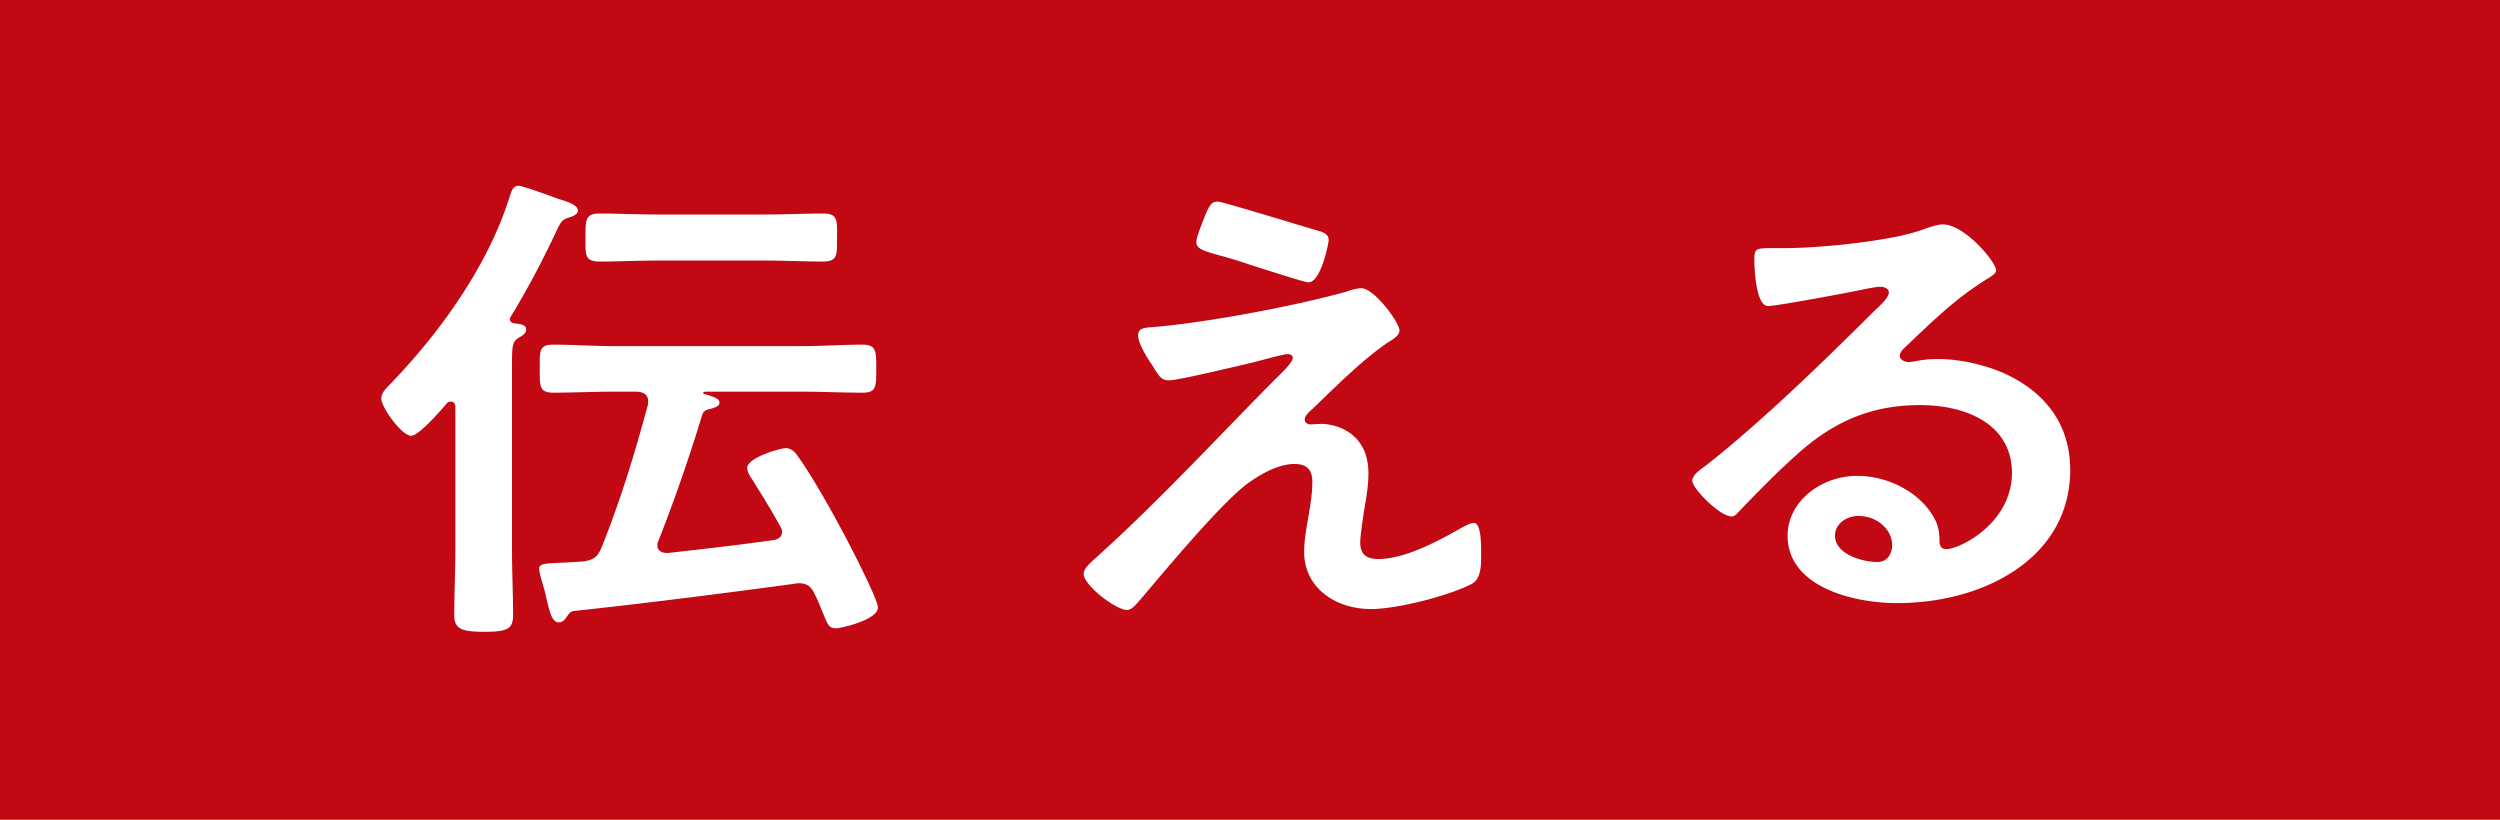<svg id="uuid-75cf4327-01a3-4e01-af6a-6b2f1a39f463" xmlns="http://www.w3.org/2000/svg" viewBox="0 0 178.017 58.37"><defs><style>.uuid-5cfdc78e-b799-4e1a-a16d-897ffb5e9816{stroke-width:0;fill:#fff}</style></defs><g id="uuid-73032d7b-888c-411a-a47b-984d217946bb"><path stroke-width="0" fill="#c20813" d="M0 0h178.017v58.37H0z"/><path class="uuid-5cfdc78e-b799-4e1a-a16d-897ffb5e9816" d="M29.285 31.03c-.698 0-2.133-2.045-2.133-2.644 0-.423.349-.74.62-1.022 3.645-3.771 7.018-8.529 8.53-13.395.116-.316.194-.74.62-.74.271 0 1.938.6 2.792.917.426.142 1.435.388 1.435.846 0 .282-.388.423-.621.493-.465.142-.582.247-.93 1.022-.97 2.045-2.017 4.054-3.219 6.028-.038.07-.077.105-.077.176 0 .211.155.281.349.317.311.035.814.07.814.423 0 .281-.232.423-.465.563-.542.282-.542.635-.542 2.115v12.972c0 1.586.077 3.137.077 4.723 0 .986-.465 1.163-2.055 1.163-1.629 0-2.133-.212-2.133-1.198 0-1.551.078-3.102.078-4.688V28.949c0-.141-.078-.352-.31-.352-.155 0-.232.035-.31.141-.388.458-1.978 2.291-2.52 2.291zm26.404 6.838a.565.565 0 00-.116-.353c-.582-1.093-1.357-2.326-2.016-3.384-.155-.211-.349-.528-.349-.811 0-.74 2.365-1.41 2.753-1.41.31 0 .582.212.737.424.814 1.057 2.287 3.63 2.946 4.863.504.882 2.869 5.429 2.869 6.062 0 .882-2.636 1.48-2.985 1.48-.504 0-.582-.246-.931-1.092-.155-.354-.31-.811-.62-1.41-.194-.423-.504-.705-1.047-.705-.116 0-.232 0-.349.035-5.234.705-10.469 1.375-15.703 1.938-.271.035-.349.177-.504.388-.116.177-.271.423-.582.423-.504 0-.659-.775-.931-1.903-.077-.423-.232-.846-.349-1.304-.039-.177-.116-.423-.116-.6 0-.388.349-.388 2.016-.458.349-.035.737-.035 1.085-.07.775-.105 1.047-.317 1.318-.952 1.357-3.349 2.404-6.803 3.334-10.257v-.211c0-.494-.388-.67-.853-.67h-1.628c-1.435 0-2.869.07-4.265.07-1.008 0-.969-.459-.969-1.728s-.039-1.691.969-1.691c1.435 0 2.831.105 4.265.105h13.493c1.396 0 2.831-.105 4.227-.105 1.008 0 1.008.423 1.008 1.727 0 1.27 0 1.692-.969 1.692-1.435 0-2.869-.07-4.265-.07h-6.824c-.233 0-.271.035-.271.105 0 .035.117.07.233.105.62.177.931.317.931.564 0 .281-.35.352-.543.423-.427.105-.582.141-.698.493a120.015 120.015 0 01-3.141 9.023c-.039.07-.039.141-.039.247 0 .388.349.528.737.528 2.481-.281 5.001-.563 7.483-.916.349-.035.659-.212.659-.6zm-8.917-19.315c-1.357 0-2.714.07-4.071.07-1.086 0-1.008-.493-1.008-1.692 0-1.233-.039-1.727 1.008-1.727 1.357 0 2.714.07 4.071.07h7.716c1.396 0 2.752-.07 4.109-.07 1.086 0 1.008.493 1.008 1.727s.039 1.692-1.008 1.692c-1.357 0-2.714-.07-4.109-.07h-7.716zM97.13 36.352c-.077.564-.271 1.763-.271 2.291 0 .775.388 1.163 1.28 1.163 1.861 0 4.188-1.233 5.738-2.114.271-.142.776-.459 1.085-.459.543 0 .504 1.833.504 2.221 0 .635.039 1.763-.659 2.115-1.589.846-5.312 1.798-7.173 1.798-2.637 0-4.769-1.587-4.769-4.054 0-.951.194-1.868.349-2.785.117-.74.233-1.479.233-2.22 0-.812-.349-1.27-1.28-1.27-1.202 0-2.559.812-3.45 1.48-1.939 1.516-5.661 5.992-7.367 8.001-.232.247-.698.917-1.085.917-.814 0-3.102-1.763-3.102-2.573 0-.423.621-.916.931-1.198 4.42-3.983 8.414-8.318 12.562-12.513.349-.353 1.396-1.305 1.396-1.657 0-.176-.155-.282-.349-.282-.311 0-1.938.459-2.365.564-.892.211-5.428 1.305-6.087 1.305-.542 0-.698-.282-1.047-.812-.078-.141-.155-.282-.271-.423-.311-.493-.892-1.41-.892-1.974 0-.458.388-.528.814-.563 3.8-.282 10.353-1.516 13.997-2.538.311-.106.737-.247 1.086-.247.931 0 2.714 2.467 2.714 2.996 0 .388-.504.67-.853.881-1.939 1.34-3.683 3.138-5.389 4.759-.194.177-.504.458-.504.705 0 .212.193.353.388.353.271 0 .504-.035.775-.035 1.047 0 3.373.599 3.373 3.524 0 .846-.155 1.798-.311 2.644zm-3.257-19.915c.388.106.737.247.737.67 0 .177-.542 2.996-1.435 2.996-.271 0-2.443-.705-4.11-1.233a34.693 34.693 0 00-1.667-.529c-1.357-.388-2.21-.528-2.21-1.093 0-.388.426-1.374.581-1.798.388-.951.543-1.092.97-1.092.31 0 6.281 1.832 7.134 2.079zM142.139 19.257c0 .246-.426.458-.853.739-2.171 1.375-3.8 2.996-5.622 4.724-.155.142-.388.388-.388.6 0 .282.31.458.659.458.155 0 .349-.035.504-.07a8.14 8.14 0 011.59-.141c1.551 0 3.373.422 4.769 1.057 3.024 1.41 4.614 3.771 4.614 6.838 0 6.239-6.087 9.482-12.33 9.482-3.218 0-7.793-1.199-7.793-4.794 0-2.433 2.365-4.265 4.963-4.265 2.016 0 4.071.986 5.157 2.502.582.811.698 1.34.698 2.256.039.247.155.459.466.459 1.008 0 4.691-1.869 4.691-5.429 0-3.419-3.18-4.829-6.553-4.829-3.528 0-6.204 1.234-8.685 3.454-1.512 1.34-2.908 2.785-4.304 4.229-.117.142-.233.247-.426.247-.814 0-2.792-1.974-2.792-2.538 0-.422.582-.811.931-1.057 3.993-3.138 8.491-7.508 12.058-11.068.31-.281 1.008-.916 1.008-1.269 0-.317-.349-.423-.659-.423-.194 0-.698.105-.931.141-.931.212-6.397 1.234-7.018 1.234-.854 0-.97-2.645-.97-3.243 0-.812.039-.882 1.202-.882h.931c2.481 0 7.561-.493 9.81-1.304.426-.142 1.047-.388 1.473-.388 1.551 0 3.799 2.679 3.799 3.278zm-9.809 17.482c-.853 0-1.667.564-1.667 1.41 0 1.269 1.861 1.868 3.024 1.868.737 0 1.047-.635 1.047-1.198 0-1.093-1.047-2.08-2.404-2.08z"/></g></svg>